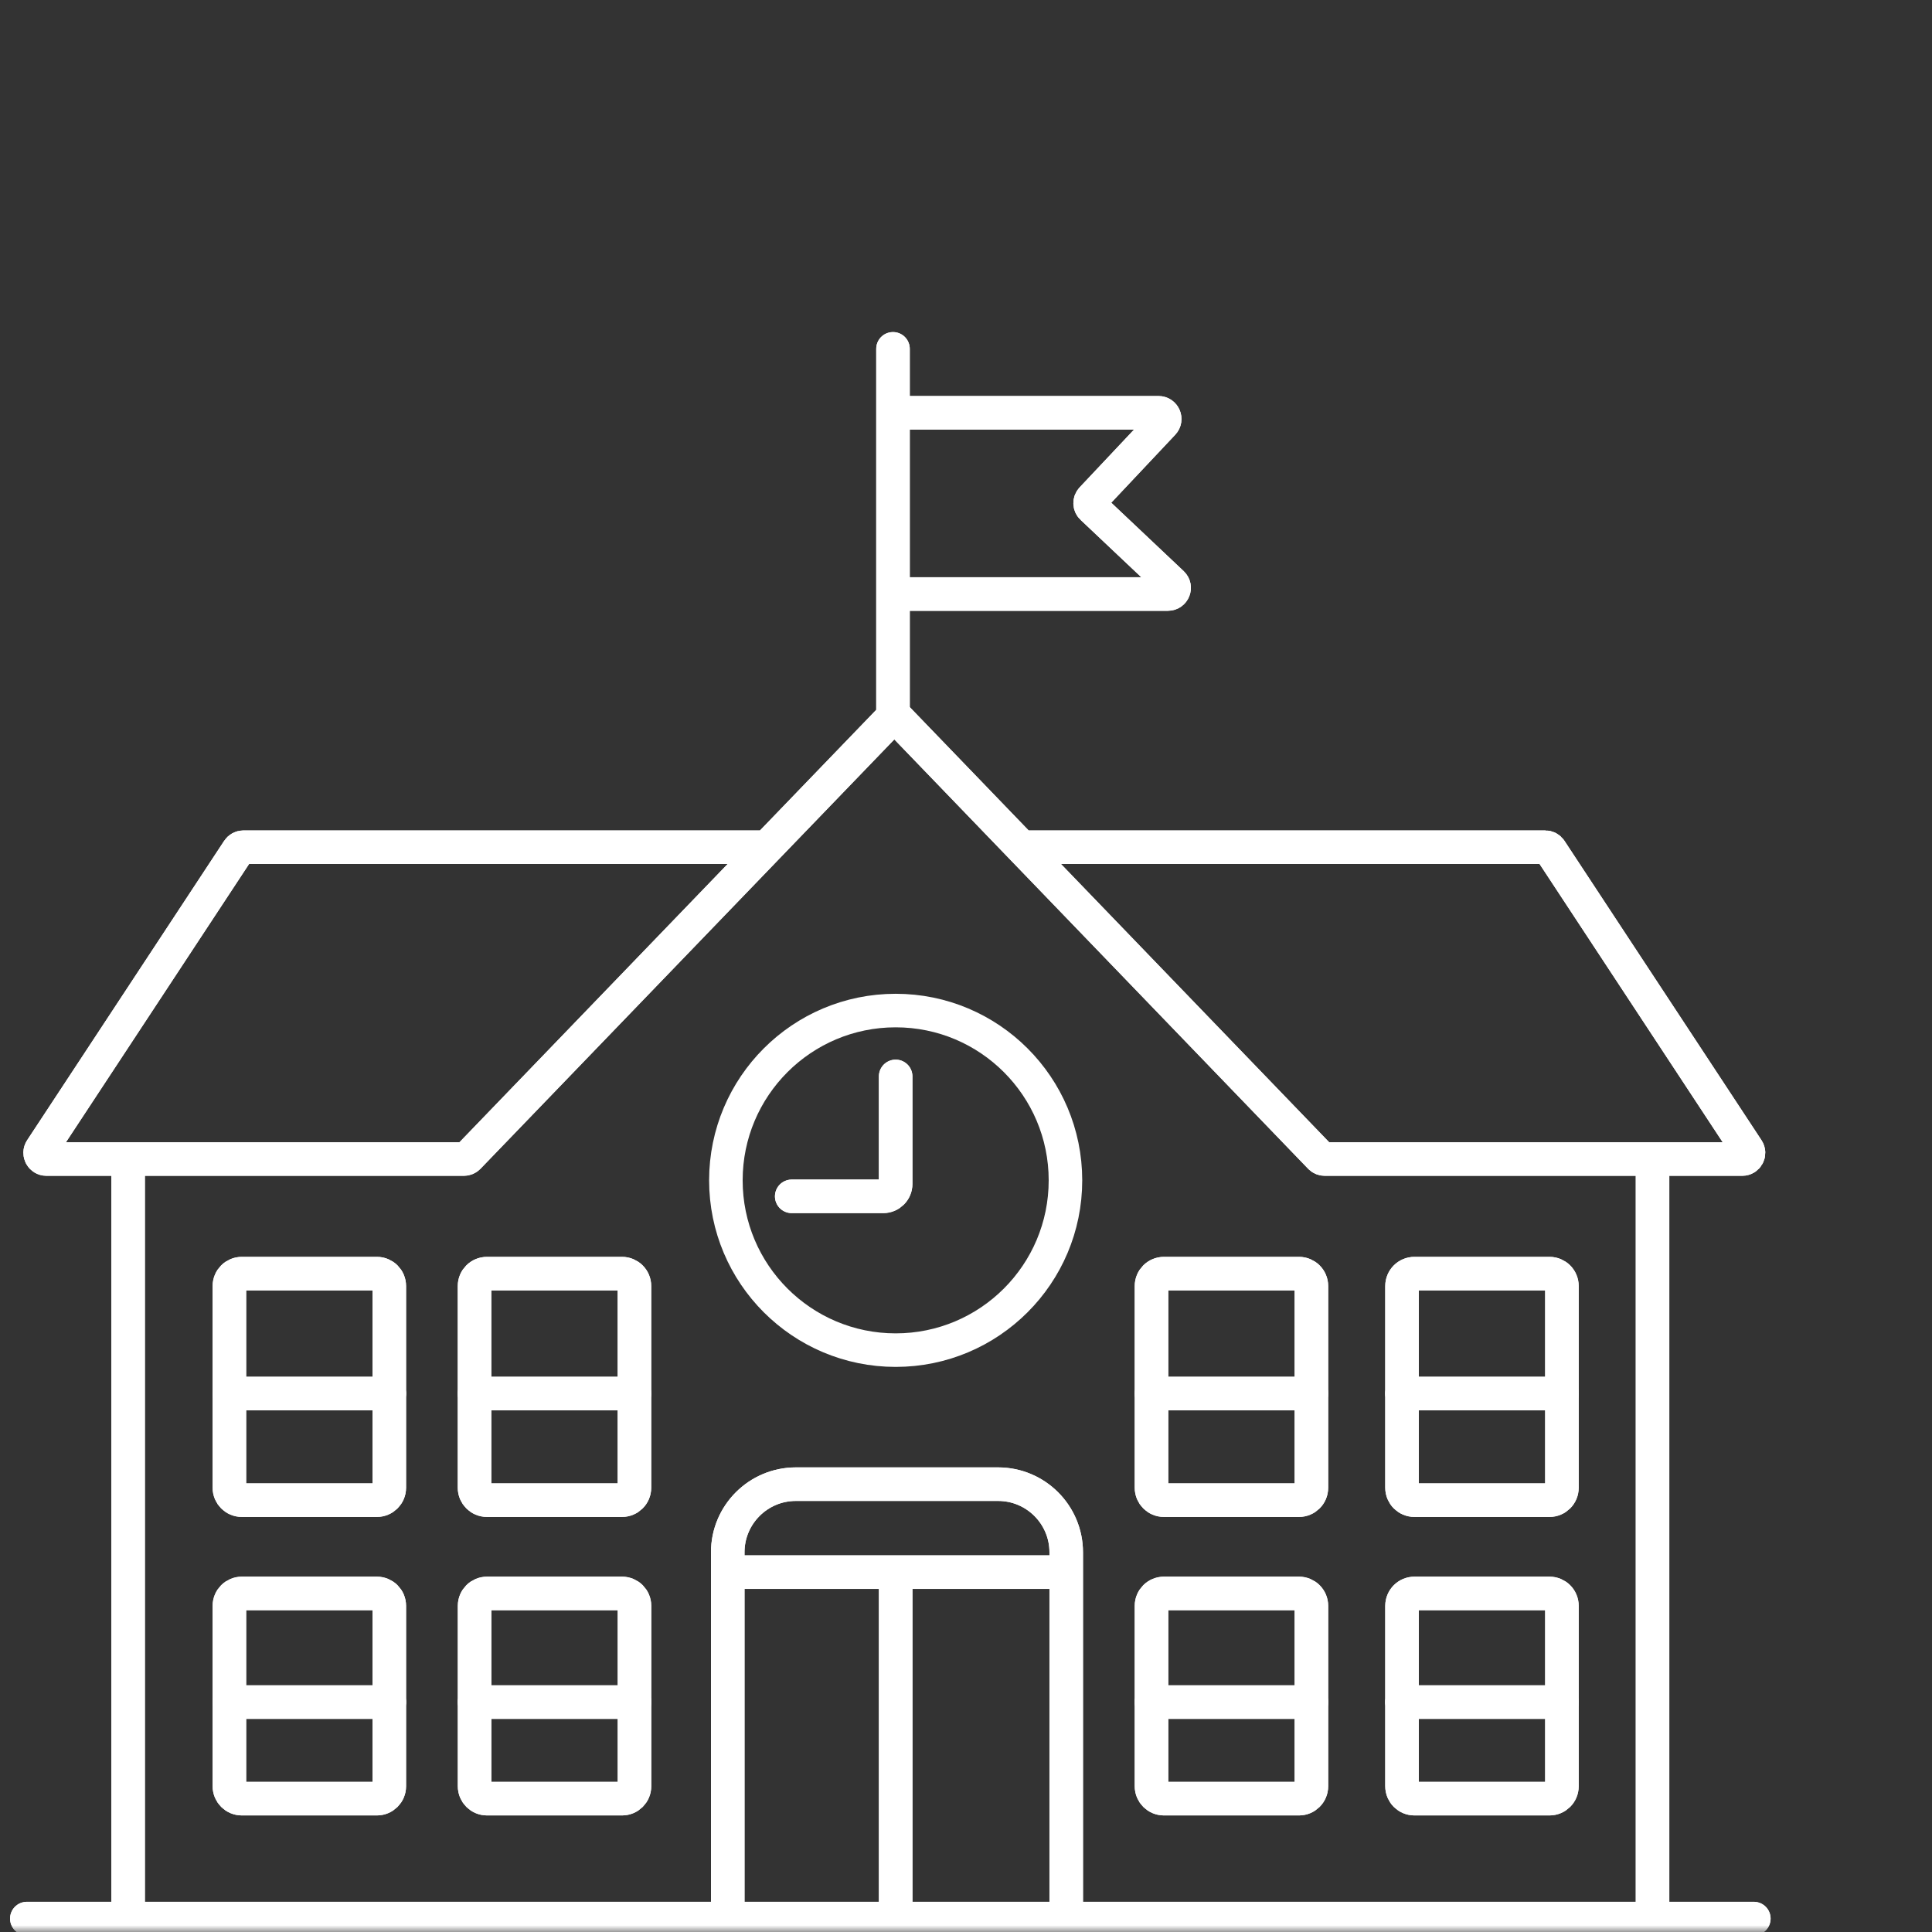 <svg width="144" height="144" viewBox="0 0 144 144" fill="none" xmlns="http://www.w3.org/2000/svg">
<rect x="0" y="0" width="144" height="144" fill="#333333" stroke="none"/>
<g clip-path="url(#clip0_1657_130)">
<mask id="mask0_1657_130" style="mask-type:luminance" maskUnits="userSpaceOnUse" x="0" y="0" width="144" height="144">
<path d="M144 0H0V144H144V0Z" fill="white" style="fill:white;fill-opacity:1;"/>
</mask>
<g mask="url(#mask0_1657_130)">
<path d="M66.559 26V53.226C66.559 53.346 66.512 53.461 66.429 53.547L34.912 86.246C34.825 86.336 34.705 86.387 34.58 86.387H3.453C3.085 86.387 2.865 85.978 3.067 85.671L17.755 63.354C17.84 63.224 17.985 63.146 18.14 63.146H56.627" stroke="white" style="stroke:white;stroke-opacity:1;" stroke-width="2.5" stroke-linecap="round"/>
<path d="M66.559 26V53.226C66.559 53.346 66.512 53.461 66.429 53.547L34.912 86.246C34.825 86.336 34.705 86.387 34.58 86.387H3.453C3.085 86.387 2.865 85.978 3.067 85.671L17.755 63.354C17.84 63.224 17.985 63.146 18.14 63.146H56.627" stroke="white" style="stroke:white;stroke-opacity:1;" stroke-width="2.5" stroke-linecap="round"/>
<path d="M66.756 53.413L98.402 86.246C98.489 86.336 98.609 86.387 98.735 86.387H129.862C130.23 86.387 130.45 85.979 130.248 85.672L115.56 63.354C115.475 63.224 115.33 63.146 115.174 63.146H76.688" stroke="white" style="stroke:white;stroke-opacity:1;" stroke-width="2.5" stroke-linecap="round"/>
<path d="M66.756 53.413L98.402 86.246C98.489 86.336 98.609 86.387 98.735 86.387H129.862C130.23 86.387 130.45 85.979 130.248 85.672L115.56 63.354C115.475 63.224 115.33 63.146 115.174 63.146H76.688" stroke="white" style="stroke:white;stroke-opacity:1;" stroke-width="2.5" stroke-linecap="round"/>
<path d="M66.561 30.767H86.349C86.754 30.767 86.963 31.251 86.686 31.546L81.377 37.185C81.203 37.371 81.211 37.663 81.397 37.838L87.368 43.478C87.672 43.764 87.469 44.275 87.051 44.275H66.561" stroke="white" style="stroke:white;stroke-opacity:1;" stroke-width="2.5"/>
<path d="M66.561 30.767H86.349C86.754 30.767 86.963 31.251 86.686 31.546L81.377 37.185C81.203 37.371 81.211 37.663 81.397 37.838L87.368 43.478C87.672 43.764 87.469 44.275 87.051 44.275H66.561" stroke="white" style="stroke:white;stroke-opacity:1;" stroke-width="2.5"/>
<path d="M9.549 86.387V142.801" stroke="white" style="stroke:white;stroke-opacity:1;" stroke-width="2.5"/>
<path d="M9.549 86.387V142.801" stroke="white" style="stroke:white;stroke-opacity:1;" stroke-width="2.5"/>
<path d="M2 143H130.72" stroke="white" style="stroke:white;stroke-opacity:1;" stroke-width="2.5" stroke-linecap="round"/>
<path d="M2 143H130.72" stroke="white" style="stroke:white;stroke-opacity:1;" stroke-width="2.5" stroke-linecap="round"/>
<path d="M54.242 143V115.7C54.242 112.895 56.516 110.621 59.321 110.621H74.391C77.196 110.621 79.47 112.895 79.47 115.7V143" stroke="white" style="stroke:white;stroke-opacity:1;" stroke-width="2.5"/>
<path d="M54.242 143V115.7C54.242 112.895 56.516 110.621 59.321 110.621H74.391C77.196 110.621 79.47 112.895 79.47 115.7V143" stroke="white" style="stroke:white;stroke-opacity:1;" stroke-width="2.5"/>
<path d="M54.242 117.177H79.47" stroke="white" style="stroke:white;stroke-opacity:1;" stroke-width="2.5"/>
<path d="M54.242 117.177H79.47" stroke="white" style="stroke:white;stroke-opacity:1;" stroke-width="2.5"/>
<path d="M66.758 117.177V142.801" stroke="white" style="stroke:white;stroke-opacity:1;" stroke-width="2.5"/>
<path d="M66.758 117.177V142.801" stroke="white" style="stroke:white;stroke-opacity:1;" stroke-width="2.5"/>
<path d="M66.758 100.631C73.748 100.631 79.413 94.965 79.413 87.976C79.413 80.987 73.748 75.321 66.758 75.321C59.769 75.321 54.103 80.987 54.103 87.976C54.103 94.965 59.769 100.631 66.758 100.631Z" stroke="white" style="stroke:white;stroke-opacity:1;" stroke-width="2.5"/>
<path d="M66.757 80.229V88.245C66.757 88.755 66.343 89.168 65.833 89.168H59.01" stroke="white" style="stroke:white;stroke-opacity:1;" stroke-width="2.5" stroke-linecap="round"/>
<path d="M66.757 80.229V88.245C66.757 88.755 66.343 89.168 65.833 89.168H59.01" stroke="white" style="stroke:white;stroke-opacity:1;" stroke-width="2.5" stroke-linecap="round"/>
<path d="M17.098 110.89V95.852C17.098 95.342 17.511 94.929 18.021 94.929H28.093C28.603 94.929 29.016 95.342 29.016 95.852V110.89C29.016 111.4 28.603 111.813 28.093 111.813H18.021C17.511 111.813 17.098 111.4 17.098 110.89Z" stroke="white" style="stroke:white;stroke-opacity:1;" stroke-width="2.5" stroke-linecap="round"/>
<path d="M17.098 110.89V95.852C17.098 95.342 17.511 94.929 18.021 94.929H28.093C28.603 94.929 29.016 95.342 29.016 95.852V110.89C29.016 111.4 28.603 111.813 28.093 111.813H18.021C17.511 111.813 17.098 111.4 17.098 110.89Z" stroke="white" style="stroke:white;stroke-opacity:1;" stroke-width="2.5" stroke-linecap="round"/>
<path d="M17.098 103.867H29.016" stroke="white" style="stroke:white;stroke-opacity:1;" stroke-width="2.5" stroke-linecap="round"/>
<path d="M17.098 103.867H29.016" stroke="white" style="stroke:white;stroke-opacity:1;" stroke-width="2.5" stroke-linecap="round"/>
<path d="M85.826 110.89V95.852C85.826 95.342 86.24 94.929 86.75 94.929H96.821C97.331 94.929 97.745 95.342 97.745 95.852V110.89C97.745 111.4 97.331 111.813 96.821 111.813H86.75C86.24 111.813 85.826 111.4 85.826 110.89Z" stroke="white" style="stroke:white;stroke-opacity:1;" stroke-width="2.5" stroke-linecap="round"/>
<path d="M85.826 110.89V95.852C85.826 95.342 86.24 94.929 86.75 94.929H96.821C97.331 94.929 97.745 95.342 97.745 95.852V110.89C97.745 111.4 97.331 111.813 96.821 111.813H86.75C86.24 111.813 85.826 111.4 85.826 110.89Z" stroke="white" style="stroke:white;stroke-opacity:1;" stroke-width="2.5" stroke-linecap="round"/>
<path d="M85.826 103.868H97.745" stroke="white" style="stroke:white;stroke-opacity:1;" stroke-width="2.5" stroke-linecap="round"/>
<path d="M85.826 103.868H97.745" stroke="white" style="stroke:white;stroke-opacity:1;" stroke-width="2.5" stroke-linecap="round"/>
<path d="M104.498 110.89V95.852C104.498 95.342 104.911 94.929 105.421 94.929H115.493C116.003 94.929 116.417 95.342 116.417 95.852V110.89C116.417 111.4 116.003 111.813 115.493 111.813H105.421C104.911 111.813 104.498 111.4 104.498 110.89Z" stroke="white" style="stroke:white;stroke-opacity:1;" stroke-width="2.5" stroke-linecap="round"/>
<path d="M104.498 110.89V95.852C104.498 95.342 104.911 94.929 105.421 94.929H115.493C116.003 94.929 116.417 95.342 116.417 95.852V110.89C116.417 111.4 116.003 111.813 115.493 111.813H105.421C104.911 111.813 104.498 111.4 104.498 110.89Z" stroke="white" style="stroke:white;stroke-opacity:1;" stroke-width="2.5" stroke-linecap="round"/>
<path d="M104.498 103.867H116.417" stroke="white" style="stroke:white;stroke-opacity:1;" stroke-width="2.5" stroke-linecap="round"/>
<path d="M104.498 103.867H116.417" stroke="white" style="stroke:white;stroke-opacity:1;" stroke-width="2.5" stroke-linecap="round"/>
<path d="M17.098 133.138V119.689C17.098 119.179 17.511 118.766 18.021 118.766H28.093C28.603 118.766 29.016 119.179 29.016 119.689V133.138C29.016 133.648 28.603 134.061 28.093 134.061H18.021C17.511 134.061 17.098 133.648 17.098 133.138Z" stroke="white" style="stroke:white;stroke-opacity:1;" stroke-width="2.5" stroke-linecap="round"/>
<path d="M17.098 133.138V119.689C17.098 119.179 17.511 118.766 18.021 118.766H28.093C28.603 118.766 29.016 119.179 29.016 119.689V133.138C29.016 133.648 28.603 134.061 28.093 134.061H18.021C17.511 134.061 17.098 133.648 17.098 133.138Z" stroke="white" style="stroke:white;stroke-opacity:1;" stroke-width="2.5" stroke-linecap="round"/>
<path d="M17.098 126.863H29.016" stroke="white" style="stroke:white;stroke-opacity:1;" stroke-width="2.5" stroke-linecap="round"/>
<path d="M17.098 126.863H29.016" stroke="white" style="stroke:white;stroke-opacity:1;" stroke-width="2.5" stroke-linecap="round"/>
<path d="M85.826 133.138V119.689C85.826 119.179 86.24 118.766 86.75 118.766H96.821C97.331 118.766 97.745 119.179 97.745 119.689V133.138C97.745 133.648 97.331 134.061 96.821 134.061H86.75C86.24 134.061 85.826 133.648 85.826 133.138Z" stroke="white" style="stroke:white;stroke-opacity:1;" stroke-width="2.5" stroke-linecap="round"/>
<path d="M85.826 133.138V119.689C85.826 119.179 86.24 118.766 86.75 118.766H96.821C97.331 118.766 97.745 119.179 97.745 119.689V133.138C97.745 133.648 97.331 134.061 96.821 134.061H86.75C86.24 134.061 85.826 133.648 85.826 133.138Z" stroke="white" style="stroke:white;stroke-opacity:1;" stroke-width="2.5" stroke-linecap="round"/>
<path d="M85.826 126.863H97.745" stroke="white" style="stroke:white;stroke-opacity:1;" stroke-width="2.5" stroke-linecap="round"/>
<path d="M85.826 126.863H97.745" stroke="white" style="stroke:white;stroke-opacity:1;" stroke-width="2.5" stroke-linecap="round"/>
<path d="M104.498 133.138V119.689C104.498 119.179 104.911 118.766 105.421 118.766H115.493C116.003 118.766 116.417 119.179 116.417 119.689V133.138C116.417 133.648 116.003 134.061 115.493 134.061H105.421C104.911 134.061 104.498 133.648 104.498 133.138Z" stroke="white" style="stroke:white;stroke-opacity:1;" stroke-width="2.5" stroke-linecap="round"/>
<path d="M104.498 133.138V119.689C104.498 119.179 104.911 118.766 105.421 118.766H115.493C116.003 118.766 116.417 119.179 116.417 119.689V133.138C116.417 133.648 116.003 134.061 115.493 134.061H105.421C104.911 134.061 104.498 133.648 104.498 133.138Z" stroke="white" style="stroke:white;stroke-opacity:1;" stroke-width="2.5" stroke-linecap="round"/>
<path d="M104.498 126.863H116.417" stroke="white" style="stroke:white;stroke-opacity:1;" stroke-width="2.5" stroke-linecap="round"/>
<path d="M104.498 126.863H116.417" stroke="white" style="stroke:white;stroke-opacity:1;" stroke-width="2.5" stroke-linecap="round"/>
<path d="M35.373 133.138V119.689C35.373 119.179 35.786 118.766 36.297 118.766H46.368C46.878 118.766 47.291 119.179 47.291 119.689V133.138C47.291 133.648 46.878 134.061 46.368 134.061H36.297C35.786 134.061 35.373 133.648 35.373 133.138Z" stroke="white" style="stroke:white;stroke-opacity:1;" stroke-width="2.5" stroke-linecap="round"/>
<path d="M35.373 133.138V119.689C35.373 119.179 35.786 118.766 36.297 118.766H46.368C46.878 118.766 47.291 119.179 47.291 119.689V133.138C47.291 133.648 46.878 134.061 46.368 134.061H36.297C35.786 134.061 35.373 133.648 35.373 133.138Z" stroke="white" style="stroke:white;stroke-opacity:1;" stroke-width="2.5" stroke-linecap="round"/>
<path d="M35.373 126.863H47.291" stroke="white" style="stroke:white;stroke-opacity:1;" stroke-width="2.5" stroke-linecap="round"/>
<path d="M35.373 126.863H47.291" stroke="white" style="stroke:white;stroke-opacity:1;" stroke-width="2.5" stroke-linecap="round"/>
<path d="M35.369 103.868H47.288" stroke="white" style="stroke:white;stroke-opacity:1;" stroke-width="2.5" stroke-linecap="round"/>
<path d="M35.369 103.868H47.288" stroke="white" style="stroke:white;stroke-opacity:1;" stroke-width="2.5" stroke-linecap="round"/>
<path d="M35.369 110.89V95.852C35.369 95.342 35.783 94.929 36.293 94.929H46.364C46.874 94.929 47.288 95.342 47.288 95.852V110.89C47.288 111.4 46.874 111.813 46.364 111.813H36.293C35.783 111.813 35.369 111.4 35.369 110.89Z" stroke="white" style="stroke:white;stroke-opacity:1;" stroke-width="2.5" stroke-linecap="round"/>
<path d="M35.369 110.89V95.852C35.369 95.342 35.783 94.929 36.293 94.929H46.364C46.874 94.929 47.288 95.342 47.288 95.852V110.89C47.288 111.4 46.874 111.813 46.364 111.813H36.293C35.783 111.813 35.369 111.4 35.369 110.89Z" stroke="white" style="stroke:white;stroke-opacity:1;" stroke-width="2.5" stroke-linecap="round"/>
<path d="M123.17 86.387V142.801" stroke="white" style="stroke:white;stroke-opacity:1;" stroke-width="2.5"/>
<path d="M123.17 86.387V142.801" stroke="white" style="stroke:white;stroke-opacity:1;" stroke-width="2.5"/>
</g>
</g>
<defs>
<clipPath id="clip0_1657_130">
<rect width="144" height="144" fill="white" style="fill:white;fill-opacity:1;"/>
</clipPath>
</defs>
</svg>
